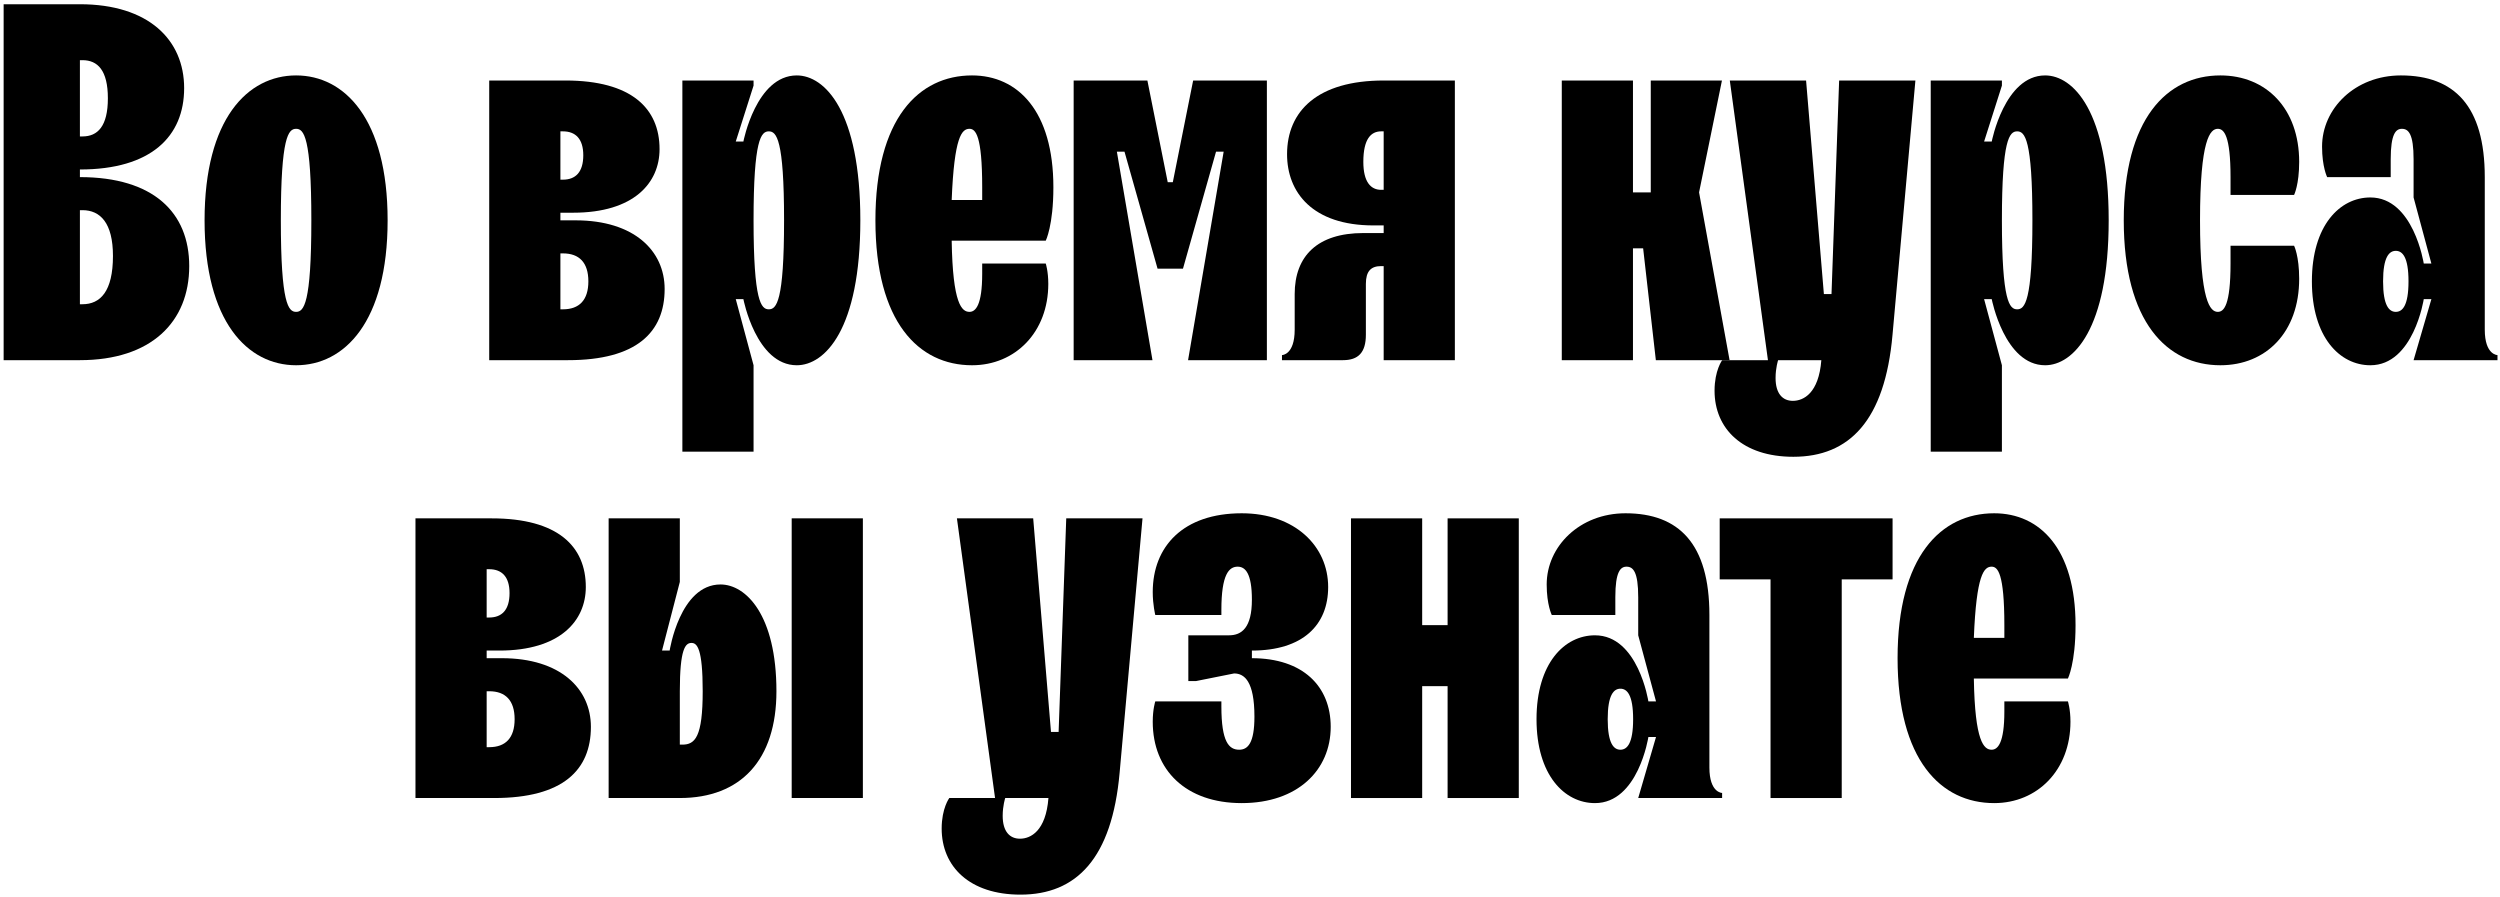 <?xml version="1.0" encoding="UTF-8"?> <svg xmlns="http://www.w3.org/2000/svg" width="354" height="127" viewBox="0 0 354 127" fill="none"> <path d="M0.515 51H11.315C21.395 51 26.795 45.6 26.795 37.68C26.795 30.12 21.755 25.08 11.315 25.08V24C21.395 24 26.075 19.32 26.075 12.48C26.075 5.64 21.035 0.6 11.315 0.6H0.515V51ZM11.315 43.08V29.76H11.675C14.195 29.76 15.995 31.56 15.995 36.24C15.995 41.28 14.195 43.08 11.675 43.08H11.315ZM11.315 19.32V8.52H11.675C13.835 8.52 15.275 9.96 15.275 13.92C15.275 17.88 13.835 19.32 11.675 19.32H11.315Z" fill="black"></path> <path d="M41.927 51.72C48.767 51.72 54.887 45.6 54.887 31.2C54.887 16.8 48.767 10.68 41.927 10.68C35.087 10.68 28.967 16.8 28.967 31.2C28.967 45.6 35.087 51.72 41.927 51.72ZM41.927 44.16C40.847 44.16 39.767 43.08 39.767 31.2C39.767 19.32 40.847 18.24 41.927 18.24C43.007 18.24 44.087 19.32 44.087 31.2C44.087 43.08 43.007 44.16 41.927 44.16Z" fill="black"></path> <path d="M69.273 51H80.433C90.153 51 94.113 47.04 94.113 40.92C94.113 35.52 89.793 31.2 81.513 31.2H79.353V30.12H81.153C89.793 30.12 93.393 25.872 93.393 21.12C93.393 15.36 89.433 11.4 80.073 11.4H69.273V51ZM79.353 43.8V35.88H79.713C82.017 35.88 83.313 37.176 83.313 39.84C83.313 42.504 82.017 43.8 79.713 43.8H79.353ZM79.353 25.44V18.6H79.713C81.513 18.6 82.593 19.68 82.593 21.984C82.593 24.36 81.513 25.44 79.713 25.44H79.353Z" fill="black"></path> <path d="M96.624 63.96H106.704V51.72L104.184 42.36H105.264C105.264 42.36 107.064 51.72 112.824 51.72C116.784 51.72 121.824 46.68 121.824 31.2C121.824 15.72 116.784 10.68 112.824 10.68C107.064 10.68 105.264 20.04 105.264 20.04H104.184L106.704 12.12V11.4H96.624V63.96ZM108.864 43.8C107.784 43.8 106.704 42.72 106.704 31.2C106.704 19.68 107.784 18.6 108.864 18.6C109.944 18.6 111.024 19.68 111.024 31.2C111.024 42.72 109.944 43.8 108.864 43.8Z" fill="black"></path> <path d="M137.639 51.72C143.759 51.72 148.439 47.04 148.439 40.2C148.439 38.4 148.079 37.32 148.079 37.32H139.079V38.76C139.079 43.224 138.143 44.16 137.279 44.16C136.199 44.16 134.903 43.08 134.759 34.08H148.079C148.079 34.08 149.159 31.92 149.159 26.52C149.159 15.72 144.119 10.68 137.639 10.68C130.079 10.68 123.959 16.8 123.959 31.2C123.959 45.6 130.079 51.72 137.639 51.72ZM134.759 28.32C135.119 19.32 136.199 18.24 137.279 18.24C138.143 18.24 139.079 19.176 139.079 26.52V28.32H134.759Z" fill="black"></path> <path d="M152.03 51H163.19L158.15 21.48H159.23L163.91 38.04H167.51L172.19 21.48H173.27L168.23 51H179.39V11.4H168.95L166.07 25.8H165.35L162.47 11.4H152.03V51Z" fill="black"></path> <path d="M181.528 51H190.168C192.328 51 193.408 49.92 193.408 47.4V40.2C193.408 38.4 194.128 37.68 195.568 37.68H195.928V51H206.008V11.4H195.928C186.568 11.4 182.248 15.72 182.248 21.84C182.248 27.24 185.848 31.92 194.488 31.92H195.928V33H193.048C186.568 33 183.328 36.24 183.328 41.64V46.68C183.328 50.28 181.528 50.28 181.528 50.28V51ZM195.568 26.88C194.128 26.88 193.048 25.8 193.048 22.92C193.048 19.68 194.128 18.6 195.568 18.6H195.928V26.88H195.568Z" fill="black"></path> <path d="M221.148 51H231.228V35.16H232.668L234.468 51H244.908L240.588 27.24L243.828 11.4H233.748V27.24H231.228V11.4H221.148V51Z" fill="black"></path> <path d="M253.941 64.68C261.861 64.68 266.901 59.568 267.981 47.4L271.221 11.4H260.421L259.341 41.64H258.261L255.741 11.4H244.941L250.341 51H257.901C257.541 55.68 255.381 56.76 253.869 56.76C252.429 56.76 251.421 55.752 251.421 53.52C251.421 52.08 251.781 51 251.781 51H243.861C243.861 51 242.781 52.44 242.781 55.32C242.781 60.72 246.741 64.68 253.941 64.68Z" fill="black"></path> <path d="M273.39 63.96H283.47V51.72L280.95 42.36H282.03C282.03 42.36 283.83 51.72 289.59 51.72C293.55 51.72 298.59 46.68 298.59 31.2C298.59 15.72 293.55 10.68 289.59 10.68C283.83 10.68 282.03 20.04 282.03 20.04H280.95L283.47 12.12V11.4H273.39V63.96ZM285.63 43.8C284.55 43.8 283.47 42.72 283.47 31.2C283.47 19.68 284.55 18.6 285.63 18.6C286.71 18.6 287.79 19.68 287.79 31.2C287.79 42.72 286.71 43.8 285.63 43.8Z" fill="black"></path> <path d="M314.404 51.72C320.884 51.72 325.564 47.04 325.564 39.48C325.564 36.24 324.844 34.8 324.844 34.8H315.844V37.32C315.844 43.224 314.908 44.16 314.044 44.16C312.964 44.16 311.524 42.72 311.524 31.2C311.524 19.68 312.964 18.24 314.044 18.24C314.908 18.24 315.844 19.176 315.844 25.08V27.6H324.844C324.844 27.6 325.564 26.16 325.564 22.92C325.564 15.36 320.884 10.68 314.404 10.68C306.844 10.68 300.724 16.8 300.724 31.2C300.724 45.6 306.844 51.72 314.404 51.72Z" fill="black"></path> <path d="M335.644 51.72C341.764 51.72 343.204 42.36 343.204 42.36H344.284L341.764 51H353.644V50.28C353.644 50.28 351.844 50.28 351.844 46.68V25.08C351.844 15 347.524 10.68 339.964 10.68C333.484 10.68 328.804 15.36 328.804 20.76C328.804 23.64 329.524 25.08 329.524 25.08H338.524V22.56C338.524 18.96 339.244 18.24 340.108 18.24C341.044 18.24 341.764 18.96 341.764 22.56V27.96L344.284 37.32H343.204C343.204 37.32 341.764 27.96 335.644 27.96C331.324 27.96 327.364 31.92 327.364 39.84C327.364 47.76 331.324 51.72 335.644 51.72ZM339.244 44.16C338.308 44.16 337.444 43.296 337.444 39.84C337.444 36.384 338.308 35.52 339.244 35.52C340.18 35.52 341.044 36.384 341.044 39.84C341.044 43.296 340.18 44.16 339.244 44.16Z" fill="black"></path> <path d="M58.831 113H69.991C79.711 113 83.671 109.04 83.671 102.92C83.671 97.52 79.351 93.2 71.071 93.2H68.911V92.12H70.711C79.351 92.12 82.951 87.872 82.951 83.12C82.951 77.36 78.991 73.4 69.631 73.4H58.831V113ZM68.911 105.8V97.88H69.271C71.575 97.88 72.871 99.176 72.871 101.84C72.871 104.504 71.575 105.8 69.271 105.8H68.911ZM68.911 87.44V80.6H69.271C71.071 80.6 72.151 81.68 72.151 83.984C72.151 86.36 71.071 87.44 69.271 87.44H68.911Z" fill="black"></path> <path d="M86.183 113H96.263C104.903 113 109.943 107.6 109.943 97.88C109.943 87.08 105.623 82.76 102.023 82.76C96.263 82.76 94.823 92.12 94.823 92.12H93.743L96.263 82.4V73.4H86.183V113ZM96.263 105.44V97.88C96.263 91.832 97.055 91.04 97.919 91.04C98.711 91.04 99.503 91.832 99.503 97.88C99.503 104.36 98.423 105.44 96.623 105.44H96.263ZM112.103 113H122.183V73.4H112.103V113Z" fill="black"></path> <path d="M144.5 126.68C152.42 126.68 157.46 121.568 158.54 109.4L161.78 73.4H150.98L149.9 103.64H148.82L146.3 73.4H135.5L140.9 113H148.46C148.1 117.68 145.94 118.76 144.428 118.76C142.988 118.76 141.98 117.752 141.98 115.52C141.98 114.08 142.34 113 142.34 113H134.42C134.42 113 133.34 114.44 133.34 117.32C133.34 122.72 137.3 126.68 144.5 126.68Z" fill="black"></path> <path d="M175.828 113.72C183.748 113.72 188.428 109.04 188.428 102.92C188.428 97.16 184.468 93.2 177.268 93.2V92.12C184.468 92.12 188.068 88.52 188.068 83.12C188.068 77.36 183.388 72.68 175.828 72.68C167.548 72.68 163.228 77.36 163.228 83.84C163.228 85.64 163.588 87.08 163.588 87.08H172.948V86.36C172.948 81.32 174.028 80.24 175.252 80.24C176.332 80.24 177.268 81.176 177.268 84.92C177.268 88.88 175.828 89.96 174.028 89.96H168.268V96.44H169.348L174.748 95.36C176.188 95.36 177.628 96.44 177.628 101.48C177.628 105.224 176.692 106.16 175.468 106.16C174.028 106.16 172.948 105.08 172.948 100.04V99.32H163.588C163.588 99.32 163.228 100.4 163.228 102.2C163.228 109.04 167.908 113.72 175.828 113.72Z" fill="black"></path> <path d="M191.3 113H201.38V97.16H204.98V113H215.06V73.4H204.98V88.52H201.38V73.4H191.3V113Z" fill="black"></path> <path d="M225.851 113.72C231.971 113.72 233.411 104.36 233.411 104.36H234.491L231.971 113H243.851V112.28C243.851 112.28 242.051 112.28 242.051 108.68V87.08C242.051 77 237.731 72.68 230.171 72.68C223.691 72.68 219.011 77.36 219.011 82.76C219.011 85.64 219.731 87.08 219.731 87.08H228.731V84.56C228.731 80.96 229.451 80.24 230.315 80.24C231.251 80.24 231.971 80.96 231.971 84.56V89.96L234.491 99.32H233.411C233.411 99.32 231.971 89.96 225.851 89.96C221.531 89.96 217.571 93.92 217.571 101.84C217.571 109.76 221.531 113.72 225.851 113.72ZM229.451 106.16C228.515 106.16 227.651 105.296 227.651 101.84C227.651 98.384 228.515 97.52 229.451 97.52C230.387 97.52 231.251 98.384 231.251 101.84C231.251 105.296 230.387 106.16 229.451 106.16Z" fill="black"></path> <path d="M250.708 113H260.788V82.04H267.988V73.4H243.508V82.04H250.708V113Z" fill="black"></path> <path d="M282.377 113.72C288.497 113.72 293.177 109.04 293.177 102.2C293.177 100.4 292.817 99.32 292.817 99.32H283.817V100.76C283.817 105.224 282.881 106.16 282.017 106.16C280.937 106.16 279.641 105.08 279.497 96.08H292.817C292.817 96.08 293.897 93.92 293.897 88.52C293.897 77.72 288.857 72.68 282.377 72.68C274.817 72.68 268.697 78.8 268.697 93.2C268.697 107.6 274.817 113.72 282.377 113.72ZM279.497 90.32C279.857 81.32 280.937 80.24 282.017 80.24C282.881 80.24 283.817 81.176 283.817 88.52V90.32H279.497Z" fill="black"></path> </svg> 